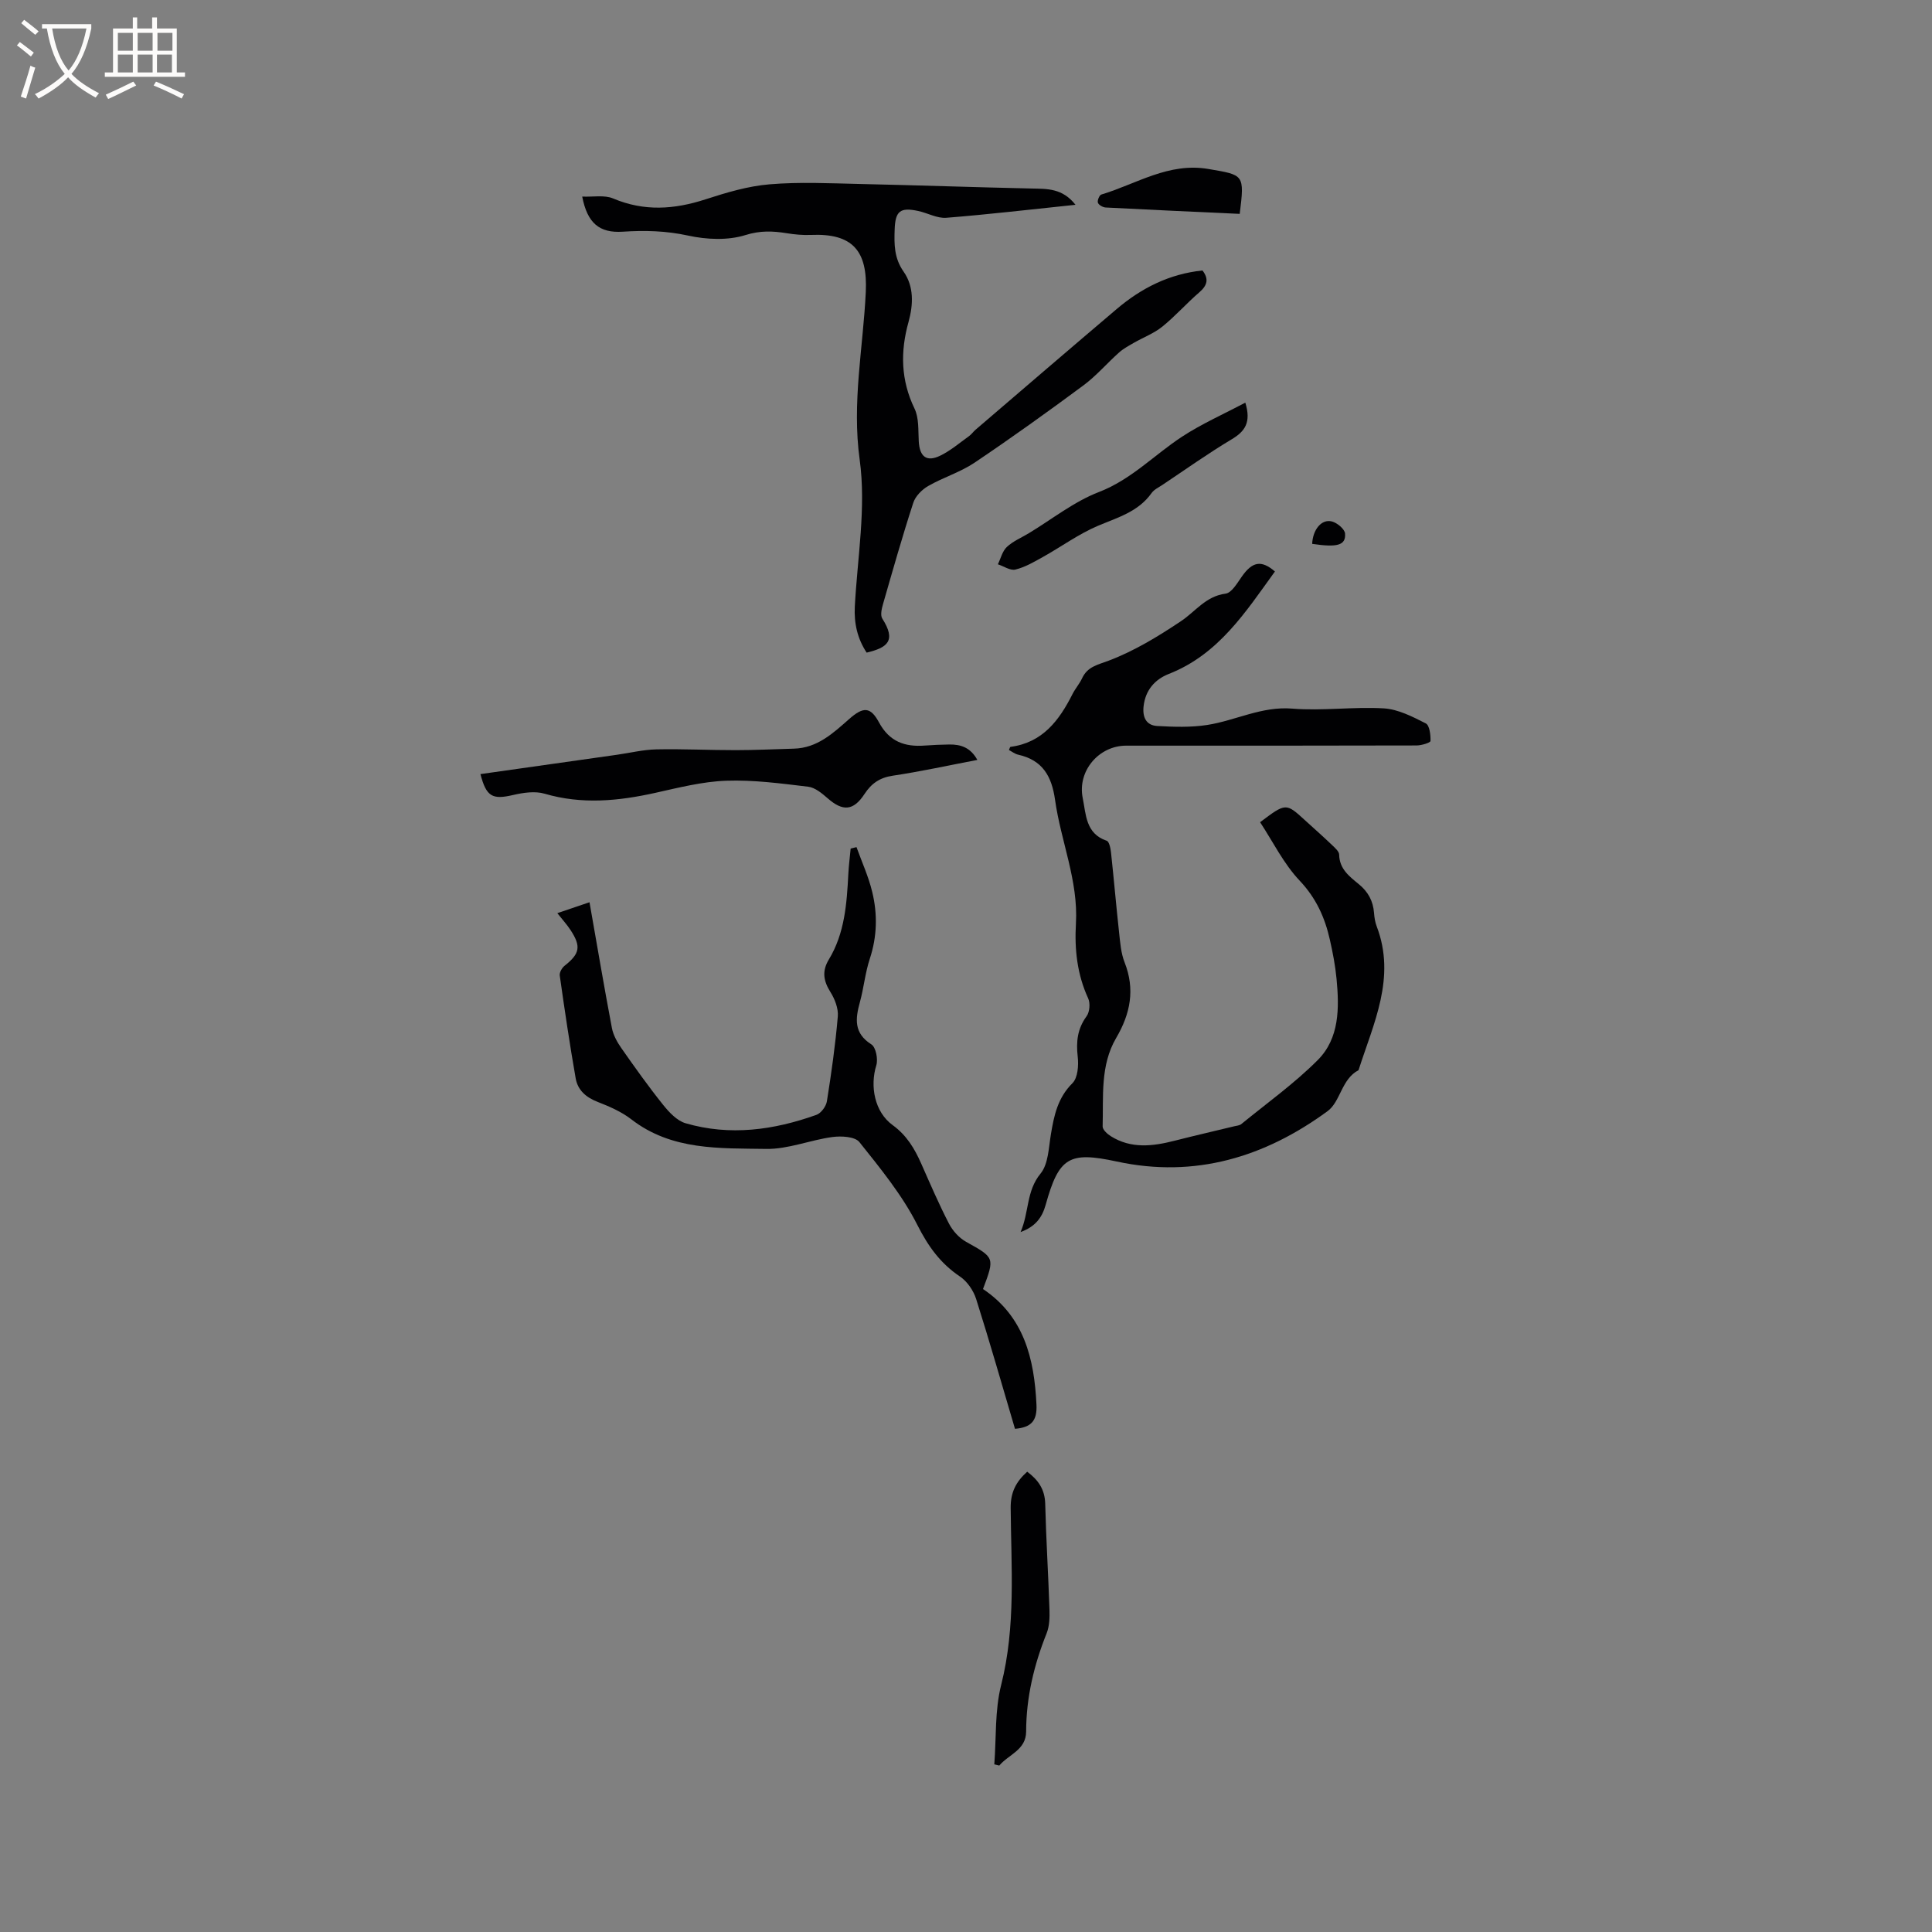 <svg enable-background="new 0 0 400 400" viewBox="0 0 400 400" xmlns="http://www.w3.org/2000/svg"><rect x="0" y="0" width="400" height="400" fill="#808080" stroke="none"/><g fill="#010103"><path d="m260.89 170.23c5.34-4.02 5.34-4.02 9.29-.41 1.88 1.71 3.79 3.4 5.63 5.16.59.57 1.44 1.3 1.45 1.97.05 2.98 2.15 4.53 4.08 6.12 1.94 1.59 2.95 3.49 3.14 5.95.07.94.22 1.92.56 2.8 4.04 10.6-.68 20.07-3.77 29.75-3.54 1.83-3.72 6.51-6.41 8.48-12.99 9.52-27.45 13.93-43.65 10.43-9.87-2.13-11.97-.9-14.72 8.98-.74 2.65-2.15 4.52-5.19 5.62 1.79-4.13 1.15-8.48 4.14-12.11 1.62-1.98 1.67-5.35 2.14-8.14.65-3.9 1.41-7.54 4.45-10.56 1.12-1.11 1.31-3.68 1.1-5.49-.35-3.1-.07-5.77 1.83-8.37.65-.88.8-2.71.33-3.72-2.28-4.96-2.84-10.13-2.53-15.49.51-8.86-3.12-17.02-4.32-25.58-.69-4.93-2.59-8.24-7.63-9.37-.68-.15-1.28-.63-1.92-.97.15-.31.21-.63.32-.65 6.65-.87 10.09-5.48 12.84-10.93.57-1.13 1.44-2.11 1.98-3.26 1.13-2.43 3.17-2.77 5.52-3.66 5.27-1.99 10.22-5.01 14.94-8.16 3.02-2.01 5.14-5.18 9.24-5.71 1.26-.16 2.41-2.16 3.35-3.5 2.19-3.14 4.05-3.53 6.88-1.09-6.06 8.37-11.65 17.16-21.97 21.21-2.88 1.13-4.84 3.35-5.22 6.67-.26 2.26.51 3.98 2.82 4.11 3.43.19 6.94.31 10.32-.21 5.9-.91 11.29-3.91 17.64-3.39 6.28.51 12.66-.42 18.96-.05 2.96.18 5.94 1.72 8.68 3.11.79.4 1.02 2.39.98 3.64-.01.36-1.88.93-2.89.93-20.04.06-40.09.04-60.13.04-5.62 0-10.13 5.22-8.98 10.87.68 3.34.59 7.35 4.96 8.82.53.18.81 1.61.9 2.49.59 5.48 1.06 10.97 1.66 16.45.23 2.09.38 4.29 1.14 6.22 2.21 5.6 1.21 10.65-1.74 15.67-3.33 5.68-2.62 12.1-2.8 18.32-.02.66.96 1.56 1.68 2.01 4.21 2.65 8.68 2.1 13.2.95 4.1-1.05 8.23-1.99 12.34-2.99.51-.12 1.12-.16 1.5-.47 5.32-4.35 10.97-8.39 15.81-13.24 4.52-4.53 4.47-10.78 3.9-16.8-.26-2.73-.78-5.46-1.39-8.14-1.03-4.58-2.84-8.6-6.24-12.2-3.33-3.52-5.54-8.07-8.2-12.11z"/><path d="m179.43 135.12c-1.9-2.88-2.63-6.03-2.45-9.55.54-10.14 2.37-20.48 1.01-30.38-1.64-11.85.71-23.17 1.26-34.71.41-8.53-2.7-12.22-11.37-11.84-1.67.07-3.37-.09-5.03-.36-2.88-.46-5.45-.57-8.52.39-3.65 1.14-8.07.94-11.89.1-4.55-.99-8.94-1.1-13.5-.8-4.86.32-7.34-1.79-8.4-7.27 2.27.1 4.6-.37 6.4.39 6.43 2.72 12.66 2.28 19.13.18 4.32-1.4 8.78-2.74 13.27-3.11 6.19-.52 12.46-.21 18.69-.07 11.86.26 23.71.68 35.57.94 3.19.07 6.37-.08 9.07 3.37-9.22.96-17.97 1.99-26.75 2.69-1.89.15-3.86-.99-5.82-1.41-3.74-.81-4.74.03-4.87 3.83-.11 3.07-.12 5.92 1.85 8.73 2.16 3.07 2.02 6.81 1.02 10.42-1.71 6.12-1.61 12.03 1.24 17.93.94 1.95.75 4.5.88 6.79.18 3.19 1.63 4.35 4.49 2.94 2.12-1.04 3.97-2.63 5.91-4.02.51-.36.88-.92 1.36-1.33 9.73-8.34 19.44-16.69 29.21-24.98 5.11-4.34 10.89-7.28 17.77-7.99 1.34 1.73 1.03 3.06-.64 4.51-2.65 2.28-4.98 4.94-7.69 7.13-1.74 1.4-3.94 2.22-5.9 3.35-1.05.61-2.16 1.2-3.05 2-2.5 2.23-4.71 4.83-7.38 6.81-7.4 5.48-14.9 10.86-22.54 16-2.95 1.98-6.5 3.04-9.6 4.83-1.29.74-2.64 2.11-3.08 3.48-2.26 6.94-4.25 13.97-6.27 20.99-.27.95-.58 2.28-.14 2.97 2.95 4.63 1.04 6.02-3.24 7.05z"/><path d="m210.14 295.82c-2.68-9.06-5.23-18.01-8.04-26.88-.56-1.75-1.84-3.63-3.34-4.64-4.07-2.74-6.59-6.25-8.84-10.7-3.12-6.17-7.64-11.69-11.99-17.14-.91-1.15-3.76-1.3-5.6-1.05-4.61.62-9.16 2.54-13.71 2.46-9.61-.16-19.53.36-27.89-6.11-2.05-1.59-4.57-2.68-7.01-3.63-2.41-.93-4.11-2.45-4.53-4.86-1.24-7.07-2.29-14.18-3.3-21.3-.09-.62.45-1.58.99-2.01 3.17-2.51 3.48-3.99 1.24-7.41-.74-1.13-1.67-2.14-2.73-3.49 2.27-.77 4.32-1.47 6.66-2.26 1.55 8.81 3.01 17.45 4.64 26.05.28 1.46 1.09 2.92 1.96 4.16 2.78 3.97 5.6 7.94 8.63 11.72 1.25 1.56 2.88 3.31 4.67 3.83 9.18 2.67 18.25 1.42 27.1-1.75.95-.34 1.98-1.75 2.15-2.8.93-5.83 1.76-11.7 2.26-17.58.14-1.64-.62-3.59-1.53-5.04-1.44-2.3-1.79-4.32-.33-6.73 3.3-5.44 3.72-11.59 4.04-17.74.09-1.75.32-3.5.48-5.24.4-.1.8-.19 1.21-.29 1.11 3.09 2.5 6.12 3.26 9.3 1.11 4.58 1.01 9.2-.5 13.79-.96 2.9-1.24 6.01-2.05 8.97-.95 3.45-1.32 6.44 2.37 8.78.93.59 1.41 3.06 1.02 4.33-1.34 4.33-.37 9.65 3.38 12.38 2.92 2.12 4.55 4.88 5.93 8 1.84 4.16 3.64 8.35 5.73 12.39.77 1.49 2.1 2.97 3.56 3.78 5.9 3.3 5.95 3.21 3.49 9.77 8.47 5.67 10.62 14.36 11.07 23.95.15 3.29-1.02 4.7-4.45 4.99z"/><path d="m202.35 157.33c-6.07 1.16-11.77 2.41-17.52 3.27-2.68.4-4.4 1.59-5.83 3.77-2.31 3.53-4.5 3.66-7.65.9-1.17-1.02-2.6-2.22-4.03-2.39-5.62-.67-11.31-1.44-16.94-1.24-4.92.17-9.84 1.43-14.7 2.51-7.65 1.7-15.21 2.44-22.92.18-1.99-.59-4.43-.22-6.54.27-4.27.99-5.53.37-6.75-4.33 9.43-1.33 18.84-2.67 28.24-4 2.73-.39 5.45-1.06 8.18-1.12 5.47-.12 10.95.17 16.43.16 4.02 0 8.03-.2 12.05-.31 4.85-.13 8.11-3.2 11.46-6.15 2.91-2.56 4.39-2.56 6.16.72 2.15 3.99 5.34 5.1 9.47 4.79 1.69-.13 3.39-.19 5.08-.22 2.35-.03 4.37.59 5.81 3.19z"/><path d="m212.67 304.7c2.3 1.71 3.65 3.66 3.73 6.63.18 7.3.64 14.58.88 21.88.05 1.64.01 3.44-.58 4.93-2.62 6.55-4.23 13.26-4.25 20.35-.01 3.85-3.64 4.75-5.56 7.05-.34-.08-.69-.17-1.03-.25.42-5.49.09-11.18 1.42-16.44 3.07-12.16 2.06-24.42 1.97-36.67-.03-3.22 1.11-5.41 3.42-7.48z"/><path d="m257.83 83.36c1.26 4.11-.09 5.96-2.82 7.59-4.9 2.93-9.56 6.25-14.31 9.42-.79.53-1.75.97-2.27 1.7-2.75 3.89-7.01 5.06-11.11 6.79-4.01 1.7-7.61 4.35-11.44 6.48-1.81 1.01-3.67 2.1-5.65 2.58-1.06.26-2.41-.69-3.63-1.09.6-1.22.93-2.72 1.86-3.59 1.28-1.2 3.02-1.92 4.56-2.85 4.8-2.9 9.32-6.52 14.47-8.51 6.73-2.59 11.46-7.68 17.21-11.45 4.08-2.68 8.63-4.68 13.13-7.07z"/><path d="m256.67 44.28c-9.36-.43-18.55-.84-27.74-1.32-.59-.03-1.45-.51-1.62-.99-.16-.44.3-1.57.7-1.69 7.29-2.19 13.94-6.71 22.2-5.29 7.35 1.26 7.48 1.08 6.46 9.29z"/><path d="m271.67 112.6c.13-2.94 1.93-5.19 4.08-4.64 1.1.28 2.67 1.59 2.73 2.52.18 2.42-1.59 2.9-6.81 2.12z"/></g><path d="m6.4 11.7c-1-.8-1.9-1.6-2.9-2.3l.6-.7c.9.7 1.9 1.4 2.9 2.2zm-2.1 8.3c.7-2.1 1.4-4.2 2-6.4.2.1.6.3 1 .4-.7 2.3-1.3 4.4-1.9 6.4zm3-12.8c-1.1-.9-2.1-1.7-2.9-2.4l.6-.7c1 .8 2 1.5 3 2.4zm1.4-1.3v-.9h10.2v.9c-.9 4.2-2.3 7.3-4.1 9.4 1.3 1.4 3.2 2.7 5.7 4-.2.2-.4.5-.7.9-2.5-1.4-4.4-2.7-5.7-4.2-1.4 1.5-3.5 3-6.1 4.4 0 0 0 0-.1-.1-.3-.4-.5-.7-.7-.8 2.7-1.3 4.7-2.8 6.2-4.2-1.8-2.2-3-5.3-3.7-9.4zm9.2 0h-7.1c.6 3.8 1.7 6.7 3.4 8.7 1.7-2 2.9-4.8 3.7-8.7z" fill="#fcfbfa"/><path d="m31.6 3.6h.9v2.3h4.1v9.1h1.7v.9h-16.6v-.9h1.7v-9.1h4.1v-2.3h.9v2.3h3.1v-2.3zm-4 13.3.6.8c-1.9.9-3.8 1.9-5.8 2.8-.2-.3-.3-.6-.5-.9 2-.9 3.9-1.8 5.7-2.7zm-3.2-10.1v3.7h3.1v-3.7zm0 4.5v3.7h3.1v-3.7zm4.1-4.5v3.7h3.1v-3.7zm0 4.5v3.7h3.1v-3.7zm9.1 9.1c-2.1-1.1-4.1-2-5.8-2.7l.5-.8c2.2.9 4.1 1.8 5.8 2.6zm-1.9-13.6h-3.1v3.7h3.1zm-3.2 4.5v3.7h3.1v-3.7z" fill="#fcfbfa"/></svg>